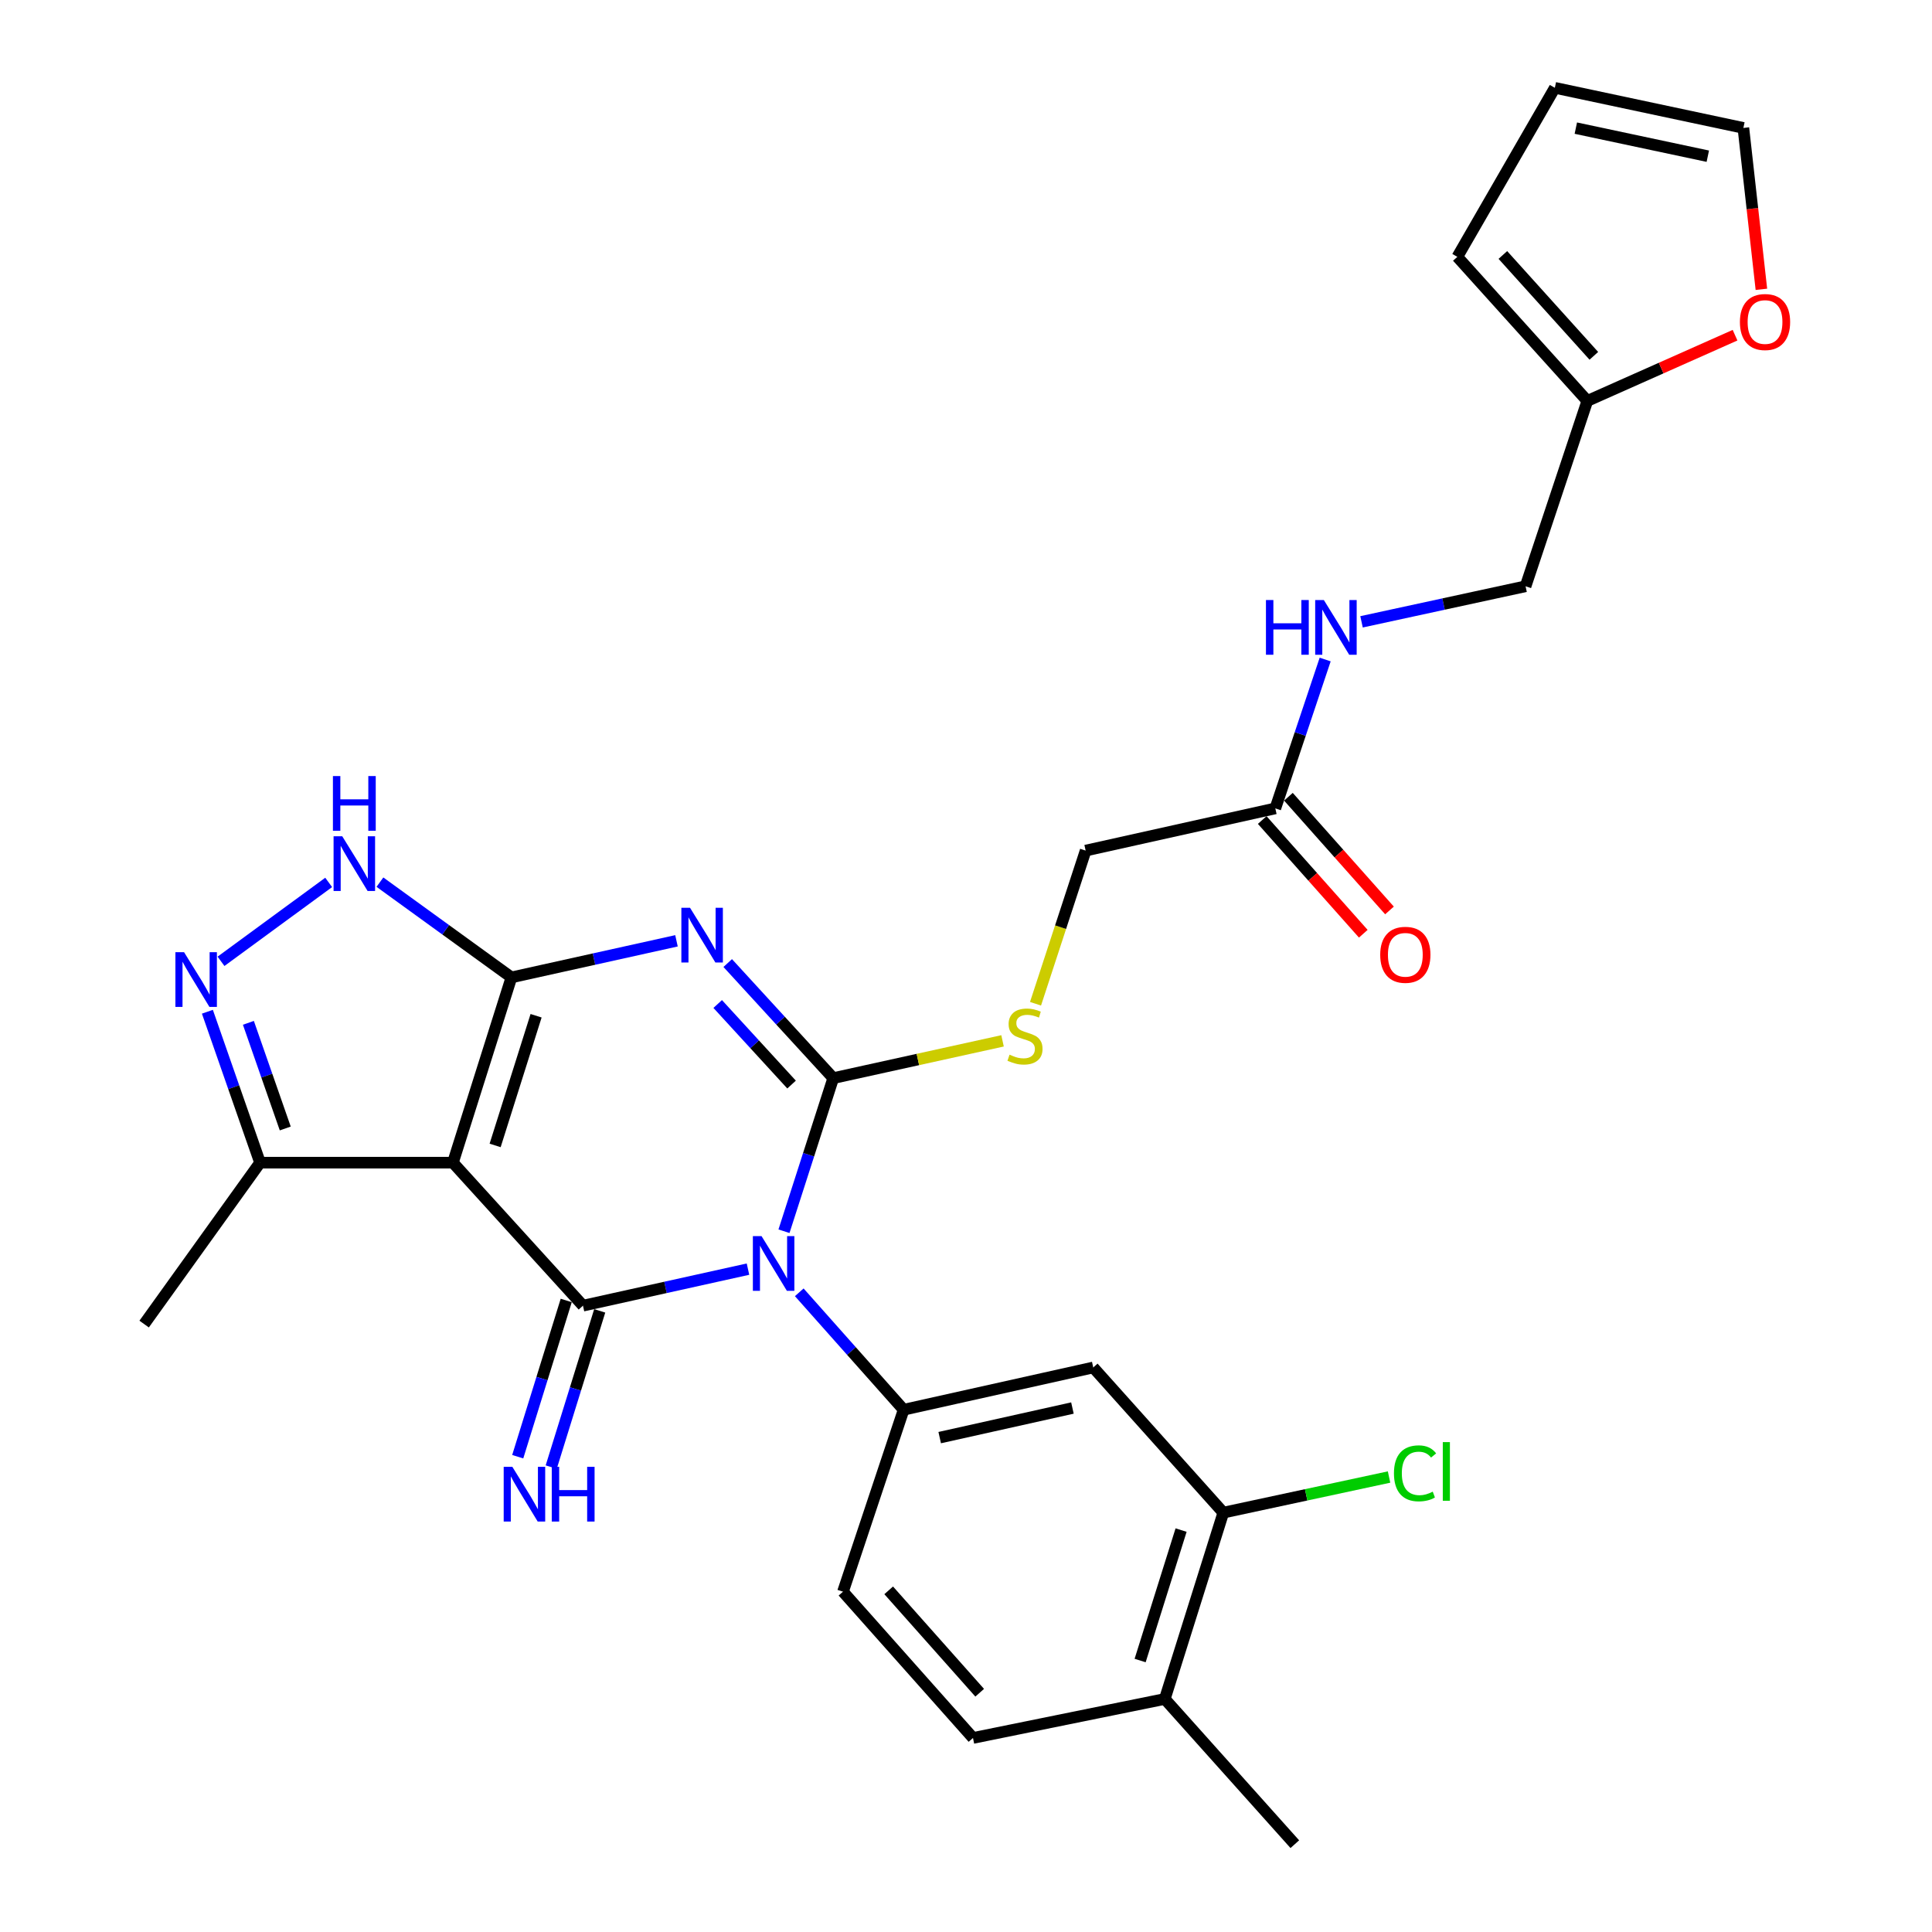 <?xml version='1.0' encoding='iso-8859-1'?>
<svg version='1.1' baseProfile='full'
              xmlns='http://www.w3.org/2000/svg'
                      xmlns:rdkit='http://www.rdkit.org/xml'
                      xmlns:xlink='http://www.w3.org/1999/xlink'
                  xml:space='preserve'
width='1000px' height='1000px' viewBox='0 0 1000 1000'>
<!-- END OF HEADER -->
<rect style='opacity:1.0;fill:#FFFFFF;stroke:none' width='1000' height='1000' x='0' y='0'> </rect>
<path class='bond-0' d='M 405.789,637.286 L 418.536,597.663' style='fill:none;fill-rule:evenodd;stroke:#0000FF;stroke-width:6px;stroke-linecap:butt;stroke-linejoin:miter;stroke-opacity:1' />
<path class='bond-0' d='M 418.536,597.663 L 431.283,558.039' style='fill:none;fill-rule:evenodd;stroke:#000000;stroke-width:6px;stroke-linecap:butt;stroke-linejoin:miter;stroke-opacity:1' />
<path class='bond-3' d='M 387.157,656.902 L 344.451,666.357' style='fill:none;fill-rule:evenodd;stroke:#0000FF;stroke-width:6px;stroke-linecap:butt;stroke-linejoin:miter;stroke-opacity:1' />
<path class='bond-3' d='M 344.451,666.357 L 301.746,675.812' style='fill:none;fill-rule:evenodd;stroke:#000000;stroke-width:6px;stroke-linecap:butt;stroke-linejoin:miter;stroke-opacity:1' />
<path class='bond-5' d='M 413.696,668.898 L 440.707,699.287' style='fill:none;fill-rule:evenodd;stroke:#0000FF;stroke-width:6px;stroke-linecap:butt;stroke-linejoin:miter;stroke-opacity:1' />
<path class='bond-5' d='M 440.707,699.287 L 467.718,729.677' style='fill:none;fill-rule:evenodd;stroke:#000000;stroke-width:6px;stroke-linecap:butt;stroke-linejoin:miter;stroke-opacity:1' />
<path class='bond-1' d='M 431.283,558.039 L 403.974,528.256' style='fill:none;fill-rule:evenodd;stroke:#000000;stroke-width:6px;stroke-linecap:butt;stroke-linejoin:miter;stroke-opacity:1' />
<path class='bond-1' d='M 403.974,528.256 L 376.665,498.472' style='fill:none;fill-rule:evenodd;stroke:#0000FF;stroke-width:6px;stroke-linecap:butt;stroke-linejoin:miter;stroke-opacity:1' />
<path class='bond-1' d='M 409.715,561.368 L 390.599,540.52' style='fill:none;fill-rule:evenodd;stroke:#000000;stroke-width:6px;stroke-linecap:butt;stroke-linejoin:miter;stroke-opacity:1' />
<path class='bond-1' d='M 390.599,540.52 L 371.482,519.671' style='fill:none;fill-rule:evenodd;stroke:#0000FF;stroke-width:6px;stroke-linecap:butt;stroke-linejoin:miter;stroke-opacity:1' />
<path class='bond-10' d='M 431.283,558.039 L 475.099,548.39' style='fill:none;fill-rule:evenodd;stroke:#000000;stroke-width:6px;stroke-linecap:butt;stroke-linejoin:miter;stroke-opacity:1' />
<path class='bond-10' d='M 475.099,548.39 L 518.915,538.742' style='fill:none;fill-rule:evenodd;stroke:#CCCC00;stroke-width:6px;stroke-linecap:butt;stroke-linejoin:miter;stroke-opacity:1' />
<path class='bond-29' d='M 350.147,486.962 L 307.432,496.43' style='fill:none;fill-rule:evenodd;stroke:#0000FF;stroke-width:6px;stroke-linecap:butt;stroke-linejoin:miter;stroke-opacity:1' />
<path class='bond-29' d='M 307.432,496.43 L 264.716,505.898' style='fill:none;fill-rule:evenodd;stroke:#000000;stroke-width:6px;stroke-linecap:butt;stroke-linejoin:miter;stroke-opacity:1' />
<path class='bond-2' d='M 264.716,505.898 L 234.431,601.793' style='fill:none;fill-rule:evenodd;stroke:#000000;stroke-width:6px;stroke-linecap:butt;stroke-linejoin:miter;stroke-opacity:1' />
<path class='bond-2' d='M 277.478,525.747 L 256.278,592.874' style='fill:none;fill-rule:evenodd;stroke:#000000;stroke-width:6px;stroke-linecap:butt;stroke-linejoin:miter;stroke-opacity:1' />
<path class='bond-6' d='M 264.716,505.898 L 230.682,481.248' style='fill:none;fill-rule:evenodd;stroke:#000000;stroke-width:6px;stroke-linecap:butt;stroke-linejoin:miter;stroke-opacity:1' />
<path class='bond-6' d='M 230.682,481.248 L 196.649,456.598' style='fill:none;fill-rule:evenodd;stroke:#0000FF;stroke-width:6px;stroke-linecap:butt;stroke-linejoin:miter;stroke-opacity:1' />
<path class='bond-4' d='M 301.746,675.812 L 234.431,601.793' style='fill:none;fill-rule:evenodd;stroke:#000000;stroke-width:6px;stroke-linecap:butt;stroke-linejoin:miter;stroke-opacity:1' />
<path class='bond-11' d='M 293.08,673.121 L 280.527,713.554' style='fill:none;fill-rule:evenodd;stroke:#000000;stroke-width:6px;stroke-linecap:butt;stroke-linejoin:miter;stroke-opacity:1' />
<path class='bond-11' d='M 280.527,713.554 L 267.975,753.986' style='fill:none;fill-rule:evenodd;stroke:#0000FF;stroke-width:6px;stroke-linecap:butt;stroke-linejoin:miter;stroke-opacity:1' />
<path class='bond-11' d='M 310.411,678.502 L 297.858,718.934' style='fill:none;fill-rule:evenodd;stroke:#000000;stroke-width:6px;stroke-linecap:butt;stroke-linejoin:miter;stroke-opacity:1' />
<path class='bond-11' d='M 297.858,718.934 L 285.305,759.367' style='fill:none;fill-rule:evenodd;stroke:#0000FF;stroke-width:6px;stroke-linecap:butt;stroke-linejoin:miter;stroke-opacity:1' />
<path class='bond-8' d='M 234.431,601.793 L 134.604,601.793' style='fill:none;fill-rule:evenodd;stroke:#000000;stroke-width:6px;stroke-linecap:butt;stroke-linejoin:miter;stroke-opacity:1' />
<path class='bond-9' d='M 467.718,729.677 L 565.861,707.8' style='fill:none;fill-rule:evenodd;stroke:#000000;stroke-width:6px;stroke-linecap:butt;stroke-linejoin:miter;stroke-opacity:1' />
<path class='bond-9' d='M 486.387,744.108 L 555.088,728.794' style='fill:none;fill-rule:evenodd;stroke:#000000;stroke-width:6px;stroke-linecap:butt;stroke-linejoin:miter;stroke-opacity:1' />
<path class='bond-16' d='M 467.718,729.677 L 436.324,823.859' style='fill:none;fill-rule:evenodd;stroke:#000000;stroke-width:6px;stroke-linecap:butt;stroke-linejoin:miter;stroke-opacity:1' />
<path class='bond-31' d='M 170.121,456.733 L 114.393,497.577' style='fill:none;fill-rule:evenodd;stroke:#0000FF;stroke-width:6px;stroke-linecap:butt;stroke-linejoin:miter;stroke-opacity:1' />
<path class='bond-7' d='M 107.344,523.676 L 120.974,562.735' style='fill:none;fill-rule:evenodd;stroke:#0000FF;stroke-width:6px;stroke-linecap:butt;stroke-linejoin:miter;stroke-opacity:1' />
<path class='bond-7' d='M 120.974,562.735 L 134.604,601.793' style='fill:none;fill-rule:evenodd;stroke:#000000;stroke-width:6px;stroke-linecap:butt;stroke-linejoin:miter;stroke-opacity:1' />
<path class='bond-7' d='M 128.566,529.415 L 138.107,556.756' style='fill:none;fill-rule:evenodd;stroke:#0000FF;stroke-width:6px;stroke-linecap:butt;stroke-linejoin:miter;stroke-opacity:1' />
<path class='bond-7' d='M 138.107,556.756 L 147.649,584.097' style='fill:none;fill-rule:evenodd;stroke:#000000;stroke-width:6px;stroke-linecap:butt;stroke-linejoin:miter;stroke-opacity:1' />
<path class='bond-27' d='M 134.604,601.793 L 74.609,685.339' style='fill:none;fill-rule:evenodd;stroke:#000000;stroke-width:6px;stroke-linecap:butt;stroke-linejoin:miter;stroke-opacity:1' />
<path class='bond-12' d='M 565.861,707.8 L 633.186,782.938' style='fill:none;fill-rule:evenodd;stroke:#000000;stroke-width:6px;stroke-linecap:butt;stroke-linejoin:miter;stroke-opacity:1' />
<path class='bond-24' d='M 535.983,519.54 L 548.956,479.903' style='fill:none;fill-rule:evenodd;stroke:#CCCC00;stroke-width:6px;stroke-linecap:butt;stroke-linejoin:miter;stroke-opacity:1' />
<path class='bond-24' d='M 548.956,479.903 L 561.929,440.267' style='fill:none;fill-rule:evenodd;stroke:#000000;stroke-width:6px;stroke-linecap:butt;stroke-linejoin:miter;stroke-opacity:1' />
<path class='bond-26' d='M 633.186,782.938 L 676.078,773.722' style='fill:none;fill-rule:evenodd;stroke:#000000;stroke-width:6px;stroke-linecap:butt;stroke-linejoin:miter;stroke-opacity:1' />
<path class='bond-26' d='M 676.078,773.722 L 718.97,764.507' style='fill:none;fill-rule:evenodd;stroke:#00CC00;stroke-width:6px;stroke-linecap:butt;stroke-linejoin:miter;stroke-opacity:1' />
<path class='bond-30' d='M 633.186,782.938 L 602.901,879.388' style='fill:none;fill-rule:evenodd;stroke:#000000;stroke-width:6px;stroke-linecap:butt;stroke-linejoin:miter;stroke-opacity:1' />
<path class='bond-30' d='M 611.33,791.969 L 590.13,859.484' style='fill:none;fill-rule:evenodd;stroke:#000000;stroke-width:6px;stroke-linecap:butt;stroke-linejoin:miter;stroke-opacity:1' />
<path class='bond-13' d='M 660.103,418.42 L 561.929,440.267' style='fill:none;fill-rule:evenodd;stroke:#000000;stroke-width:6px;stroke-linecap:butt;stroke-linejoin:miter;stroke-opacity:1' />
<path class='bond-17' d='M 660.103,418.42 L 673.006,379.892' style='fill:none;fill-rule:evenodd;stroke:#000000;stroke-width:6px;stroke-linecap:butt;stroke-linejoin:miter;stroke-opacity:1' />
<path class='bond-17' d='M 673.006,379.892 L 685.908,341.363' style='fill:none;fill-rule:evenodd;stroke:#0000FF;stroke-width:6px;stroke-linecap:butt;stroke-linejoin:miter;stroke-opacity:1' />
<path class='bond-22' d='M 653.322,424.449 L 679.479,453.873' style='fill:none;fill-rule:evenodd;stroke:#000000;stroke-width:6px;stroke-linecap:butt;stroke-linejoin:miter;stroke-opacity:1' />
<path class='bond-22' d='M 679.479,453.873 L 705.636,483.298' style='fill:none;fill-rule:evenodd;stroke:#FF0000;stroke-width:6px;stroke-linecap:butt;stroke-linejoin:miter;stroke-opacity:1' />
<path class='bond-22' d='M 666.885,412.392 L 693.041,441.817' style='fill:none;fill-rule:evenodd;stroke:#000000;stroke-width:6px;stroke-linecap:butt;stroke-linejoin:miter;stroke-opacity:1' />
<path class='bond-22' d='M 693.041,441.817 L 719.198,471.242' style='fill:none;fill-rule:evenodd;stroke:#FF0000;stroke-width:6px;stroke-linecap:butt;stroke-linejoin:miter;stroke-opacity:1' />
<path class='bond-14' d='M 821.589,207.515 L 789.631,303.451' style='fill:none;fill-rule:evenodd;stroke:#000000;stroke-width:6px;stroke-linecap:butt;stroke-linejoin:miter;stroke-opacity:1' />
<path class='bond-15' d='M 821.589,207.515 L 859.823,190.506' style='fill:none;fill-rule:evenodd;stroke:#000000;stroke-width:6px;stroke-linecap:butt;stroke-linejoin:miter;stroke-opacity:1' />
<path class='bond-15' d='M 859.823,190.506 L 898.056,173.497' style='fill:none;fill-rule:evenodd;stroke:#FF0000;stroke-width:6px;stroke-linecap:butt;stroke-linejoin:miter;stroke-opacity:1' />
<path class='bond-19' d='M 821.589,207.515 L 754.315,132.942' style='fill:none;fill-rule:evenodd;stroke:#000000;stroke-width:6px;stroke-linecap:butt;stroke-linejoin:miter;stroke-opacity:1' />
<path class='bond-19' d='M 824.972,184.174 L 777.88,131.973' style='fill:none;fill-rule:evenodd;stroke:#000000;stroke-width:6px;stroke-linecap:butt;stroke-linejoin:miter;stroke-opacity:1' />
<path class='bond-20' d='M 911.693,149.749 L 907.033,107.981' style='fill:none;fill-rule:evenodd;stroke:#FF0000;stroke-width:6px;stroke-linecap:butt;stroke-linejoin:miter;stroke-opacity:1' />
<path class='bond-20' d='M 907.033,107.981 L 902.372,66.212' style='fill:none;fill-rule:evenodd;stroke:#000000;stroke-width:6px;stroke-linecap:butt;stroke-linejoin:miter;stroke-opacity:1' />
<path class='bond-23' d='M 436.324,823.859 L 503.618,899.571' style='fill:none;fill-rule:evenodd;stroke:#000000;stroke-width:6px;stroke-linecap:butt;stroke-linejoin:miter;stroke-opacity:1' />
<path class='bond-23' d='M 459.981,823.16 L 507.087,876.159' style='fill:none;fill-rule:evenodd;stroke:#000000;stroke-width:6px;stroke-linecap:butt;stroke-linejoin:miter;stroke-opacity:1' />
<path class='bond-25' d='M 704.728,321.86 L 747.179,312.655' style='fill:none;fill-rule:evenodd;stroke:#0000FF;stroke-width:6px;stroke-linecap:butt;stroke-linejoin:miter;stroke-opacity:1' />
<path class='bond-25' d='M 747.179,312.655 L 789.631,303.451' style='fill:none;fill-rule:evenodd;stroke:#000000;stroke-width:6px;stroke-linecap:butt;stroke-linejoin:miter;stroke-opacity:1' />
<path class='bond-18' d='M 602.901,879.388 L 503.618,899.571' style='fill:none;fill-rule:evenodd;stroke:#000000;stroke-width:6px;stroke-linecap:butt;stroke-linejoin:miter;stroke-opacity:1' />
<path class='bond-28' d='M 602.901,879.388 L 670.195,954.545' style='fill:none;fill-rule:evenodd;stroke:#000000;stroke-width:6px;stroke-linecap:butt;stroke-linejoin:miter;stroke-opacity:1' />
<path class='bond-21' d='M 754.315,132.942 L 804.783,45.455' style='fill:none;fill-rule:evenodd;stroke:#000000;stroke-width:6px;stroke-linecap:butt;stroke-linejoin:miter;stroke-opacity:1' />
<path class='bond-32' d='M 902.372,66.212 L 804.783,45.455' style='fill:none;fill-rule:evenodd;stroke:#000000;stroke-width:6px;stroke-linecap:butt;stroke-linejoin:miter;stroke-opacity:1' />
<path class='bond-32' d='M 883.958,80.848 L 815.646,66.318' style='fill:none;fill-rule:evenodd;stroke:#000000;stroke-width:6px;stroke-linecap:butt;stroke-linejoin:miter;stroke-opacity:1' />
<path  class='atom-0' d='M 394.164 639.805
L 403.444 654.805
Q 404.364 656.285, 405.844 658.965
Q 407.324 661.645, 407.404 661.805
L 407.404 639.805
L 411.164 639.805
L 411.164 668.125
L 407.284 668.125
L 397.324 651.725
Q 396.164 649.805, 394.924 647.605
Q 393.724 645.405, 393.364 644.725
L 393.364 668.125
L 389.684 668.125
L 389.684 639.805
L 394.164 639.805
' fill='#0000FF'/>
<path  class='atom-2' d='M 357.154 469.861
L 366.434 484.861
Q 367.354 486.341, 368.834 489.021
Q 370.314 491.701, 370.394 491.861
L 370.394 469.861
L 374.154 469.861
L 374.154 498.181
L 370.274 498.181
L 360.314 481.781
Q 359.154 479.861, 357.914 477.661
Q 356.714 475.461, 356.354 474.781
L 356.354 498.181
L 352.674 498.181
L 352.674 469.861
L 357.154 469.861
' fill='#0000FF'/>
<path  class='atom-7' d='M 177.139 432.841
L 186.419 447.841
Q 187.339 449.321, 188.819 452.001
Q 190.299 454.681, 190.379 454.841
L 190.379 432.841
L 194.139 432.841
L 194.139 461.161
L 190.259 461.161
L 180.299 444.761
Q 179.139 442.841, 177.899 440.641
Q 176.699 438.441, 176.339 437.761
L 176.339 461.161
L 172.659 461.161
L 172.659 432.841
L 177.139 432.841
' fill='#0000FF'/>
<path  class='atom-7' d='M 172.319 401.689
L 176.159 401.689
L 176.159 413.729
L 190.639 413.729
L 190.639 401.689
L 194.479 401.689
L 194.479 430.009
L 190.639 430.009
L 190.639 416.929
L 176.159 416.929
L 176.159 430.009
L 172.319 430.009
L 172.319 401.689
' fill='#0000FF'/>
<path  class='atom-8' d='M 95.267 492.847
L 104.547 507.847
Q 105.467 509.327, 106.947 512.007
Q 108.427 514.687, 108.507 514.847
L 108.507 492.847
L 112.267 492.847
L 112.267 521.167
L 108.387 521.167
L 98.427 504.767
Q 97.267 502.847, 96.027 500.647
Q 94.827 498.447, 94.467 497.767
L 94.467 521.167
L 90.787 521.167
L 90.787 492.847
L 95.267 492.847
' fill='#0000FF'/>
<path  class='atom-11' d='M 522.536 545.903
Q 522.856 546.023, 524.176 546.583
Q 525.496 547.143, 526.936 547.503
Q 528.416 547.823, 529.856 547.823
Q 532.536 547.823, 534.096 546.543
Q 535.656 545.223, 535.656 542.943
Q 535.656 541.383, 534.856 540.423
Q 534.096 539.463, 532.896 538.943
Q 531.696 538.423, 529.696 537.823
Q 527.176 537.063, 525.656 536.343
Q 524.176 535.623, 523.096 534.103
Q 522.056 532.583, 522.056 530.023
Q 522.056 526.463, 524.456 524.263
Q 526.896 522.063, 531.696 522.063
Q 534.976 522.063, 538.696 523.623
L 537.776 526.703
Q 534.376 525.303, 531.816 525.303
Q 529.056 525.303, 527.536 526.463
Q 526.016 527.583, 526.056 529.543
Q 526.056 531.063, 526.816 531.983
Q 527.616 532.903, 528.736 533.423
Q 529.896 533.943, 531.816 534.543
Q 534.376 535.343, 535.896 536.143
Q 537.416 536.943, 538.496 538.583
Q 539.616 540.183, 539.616 542.943
Q 539.616 546.863, 536.976 548.983
Q 534.376 551.063, 530.016 551.063
Q 527.496 551.063, 525.576 550.503
Q 523.696 549.983, 521.456 549.063
L 522.536 545.903
' fill='#CCCC00'/>
<path  class='atom-12' d='M 265.191 759.231
L 274.471 774.231
Q 275.391 775.711, 276.871 778.391
Q 278.351 781.071, 278.431 781.231
L 278.431 759.231
L 282.191 759.231
L 282.191 787.551
L 278.311 787.551
L 268.351 771.151
Q 267.191 769.231, 265.951 767.031
Q 264.751 764.831, 264.391 764.151
L 264.391 787.551
L 260.711 787.551
L 260.711 759.231
L 265.191 759.231
' fill='#0000FF'/>
<path  class='atom-12' d='M 285.591 759.231
L 289.431 759.231
L 289.431 771.271
L 303.911 771.271
L 303.911 759.231
L 307.751 759.231
L 307.751 787.551
L 303.911 787.551
L 303.911 774.471
L 289.431 774.471
L 289.431 787.551
L 285.591 787.551
L 285.591 759.231
' fill='#0000FF'/>
<path  class='atom-16' d='M 900.573 166.674
Q 900.573 159.874, 903.933 156.074
Q 907.293 152.274, 913.573 152.274
Q 919.853 152.274, 923.213 156.074
Q 926.573 159.874, 926.573 166.674
Q 926.573 173.554, 923.173 177.474
Q 919.773 181.354, 913.573 181.354
Q 907.333 181.354, 903.933 177.474
Q 900.573 173.594, 900.573 166.674
M 913.573 178.154
Q 917.893 178.154, 920.213 175.274
Q 922.573 172.354, 922.573 166.674
Q 922.573 161.114, 920.213 158.314
Q 917.893 155.474, 913.573 155.474
Q 909.253 155.474, 906.893 158.274
Q 904.573 161.074, 904.573 166.674
Q 904.573 172.394, 906.893 175.274
Q 909.253 178.154, 913.573 178.154
' fill='#FF0000'/>
<path  class='atom-18' d='M 655.257 310.573
L 659.097 310.573
L 659.097 322.613
L 673.577 322.613
L 673.577 310.573
L 677.417 310.573
L 677.417 338.893
L 673.577 338.893
L 673.577 325.813
L 659.097 325.813
L 659.097 338.893
L 655.257 338.893
L 655.257 310.573
' fill='#0000FF'/>
<path  class='atom-18' d='M 685.217 310.573
L 694.497 325.573
Q 695.417 327.053, 696.897 329.733
Q 698.377 332.413, 698.457 332.573
L 698.457 310.573
L 702.217 310.573
L 702.217 338.893
L 698.337 338.893
L 688.377 322.493
Q 687.217 320.573, 685.977 318.373
Q 684.777 316.173, 684.417 315.493
L 684.417 338.893
L 680.737 338.893
L 680.737 310.573
L 685.217 310.573
' fill='#0000FF'/>
<path  class='atom-23' d='M 714.397 494.202
Q 714.397 487.402, 717.757 483.602
Q 721.117 479.802, 727.397 479.802
Q 733.677 479.802, 737.037 483.602
Q 740.397 487.402, 740.397 494.202
Q 740.397 501.082, 736.997 505.002
Q 733.597 508.882, 727.397 508.882
Q 721.157 508.882, 717.757 505.002
Q 714.397 501.122, 714.397 494.202
M 727.397 505.682
Q 731.717 505.682, 734.037 502.802
Q 736.397 499.882, 736.397 494.202
Q 736.397 488.642, 734.037 485.842
Q 731.717 483.002, 727.397 483.002
Q 723.077 483.002, 720.717 485.802
Q 718.397 488.602, 718.397 494.202
Q 718.397 499.922, 720.717 502.802
Q 723.077 505.682, 727.397 505.682
' fill='#FF0000'/>
<path  class='atom-27' d='M 721.508 762.595
Q 721.508 755.555, 724.788 751.875
Q 728.108 748.155, 734.388 748.155
Q 740.228 748.155, 743.348 752.275
L 740.708 754.435
Q 738.428 751.435, 734.388 751.435
Q 730.108 751.435, 727.828 754.315
Q 725.588 757.155, 725.588 762.595
Q 725.588 768.195, 727.908 771.075
Q 730.268 773.955, 734.828 773.955
Q 737.948 773.955, 741.588 772.075
L 742.708 775.075
Q 741.228 776.035, 738.988 776.595
Q 736.748 777.155, 734.268 777.155
Q 728.108 777.155, 724.788 773.395
Q 721.508 769.635, 721.508 762.595
' fill='#00CC00'/>
<path  class='atom-27' d='M 746.788 746.435
L 750.468 746.435
L 750.468 776.795
L 746.788 776.795
L 746.788 746.435
' fill='#00CC00'/>
</svg>
